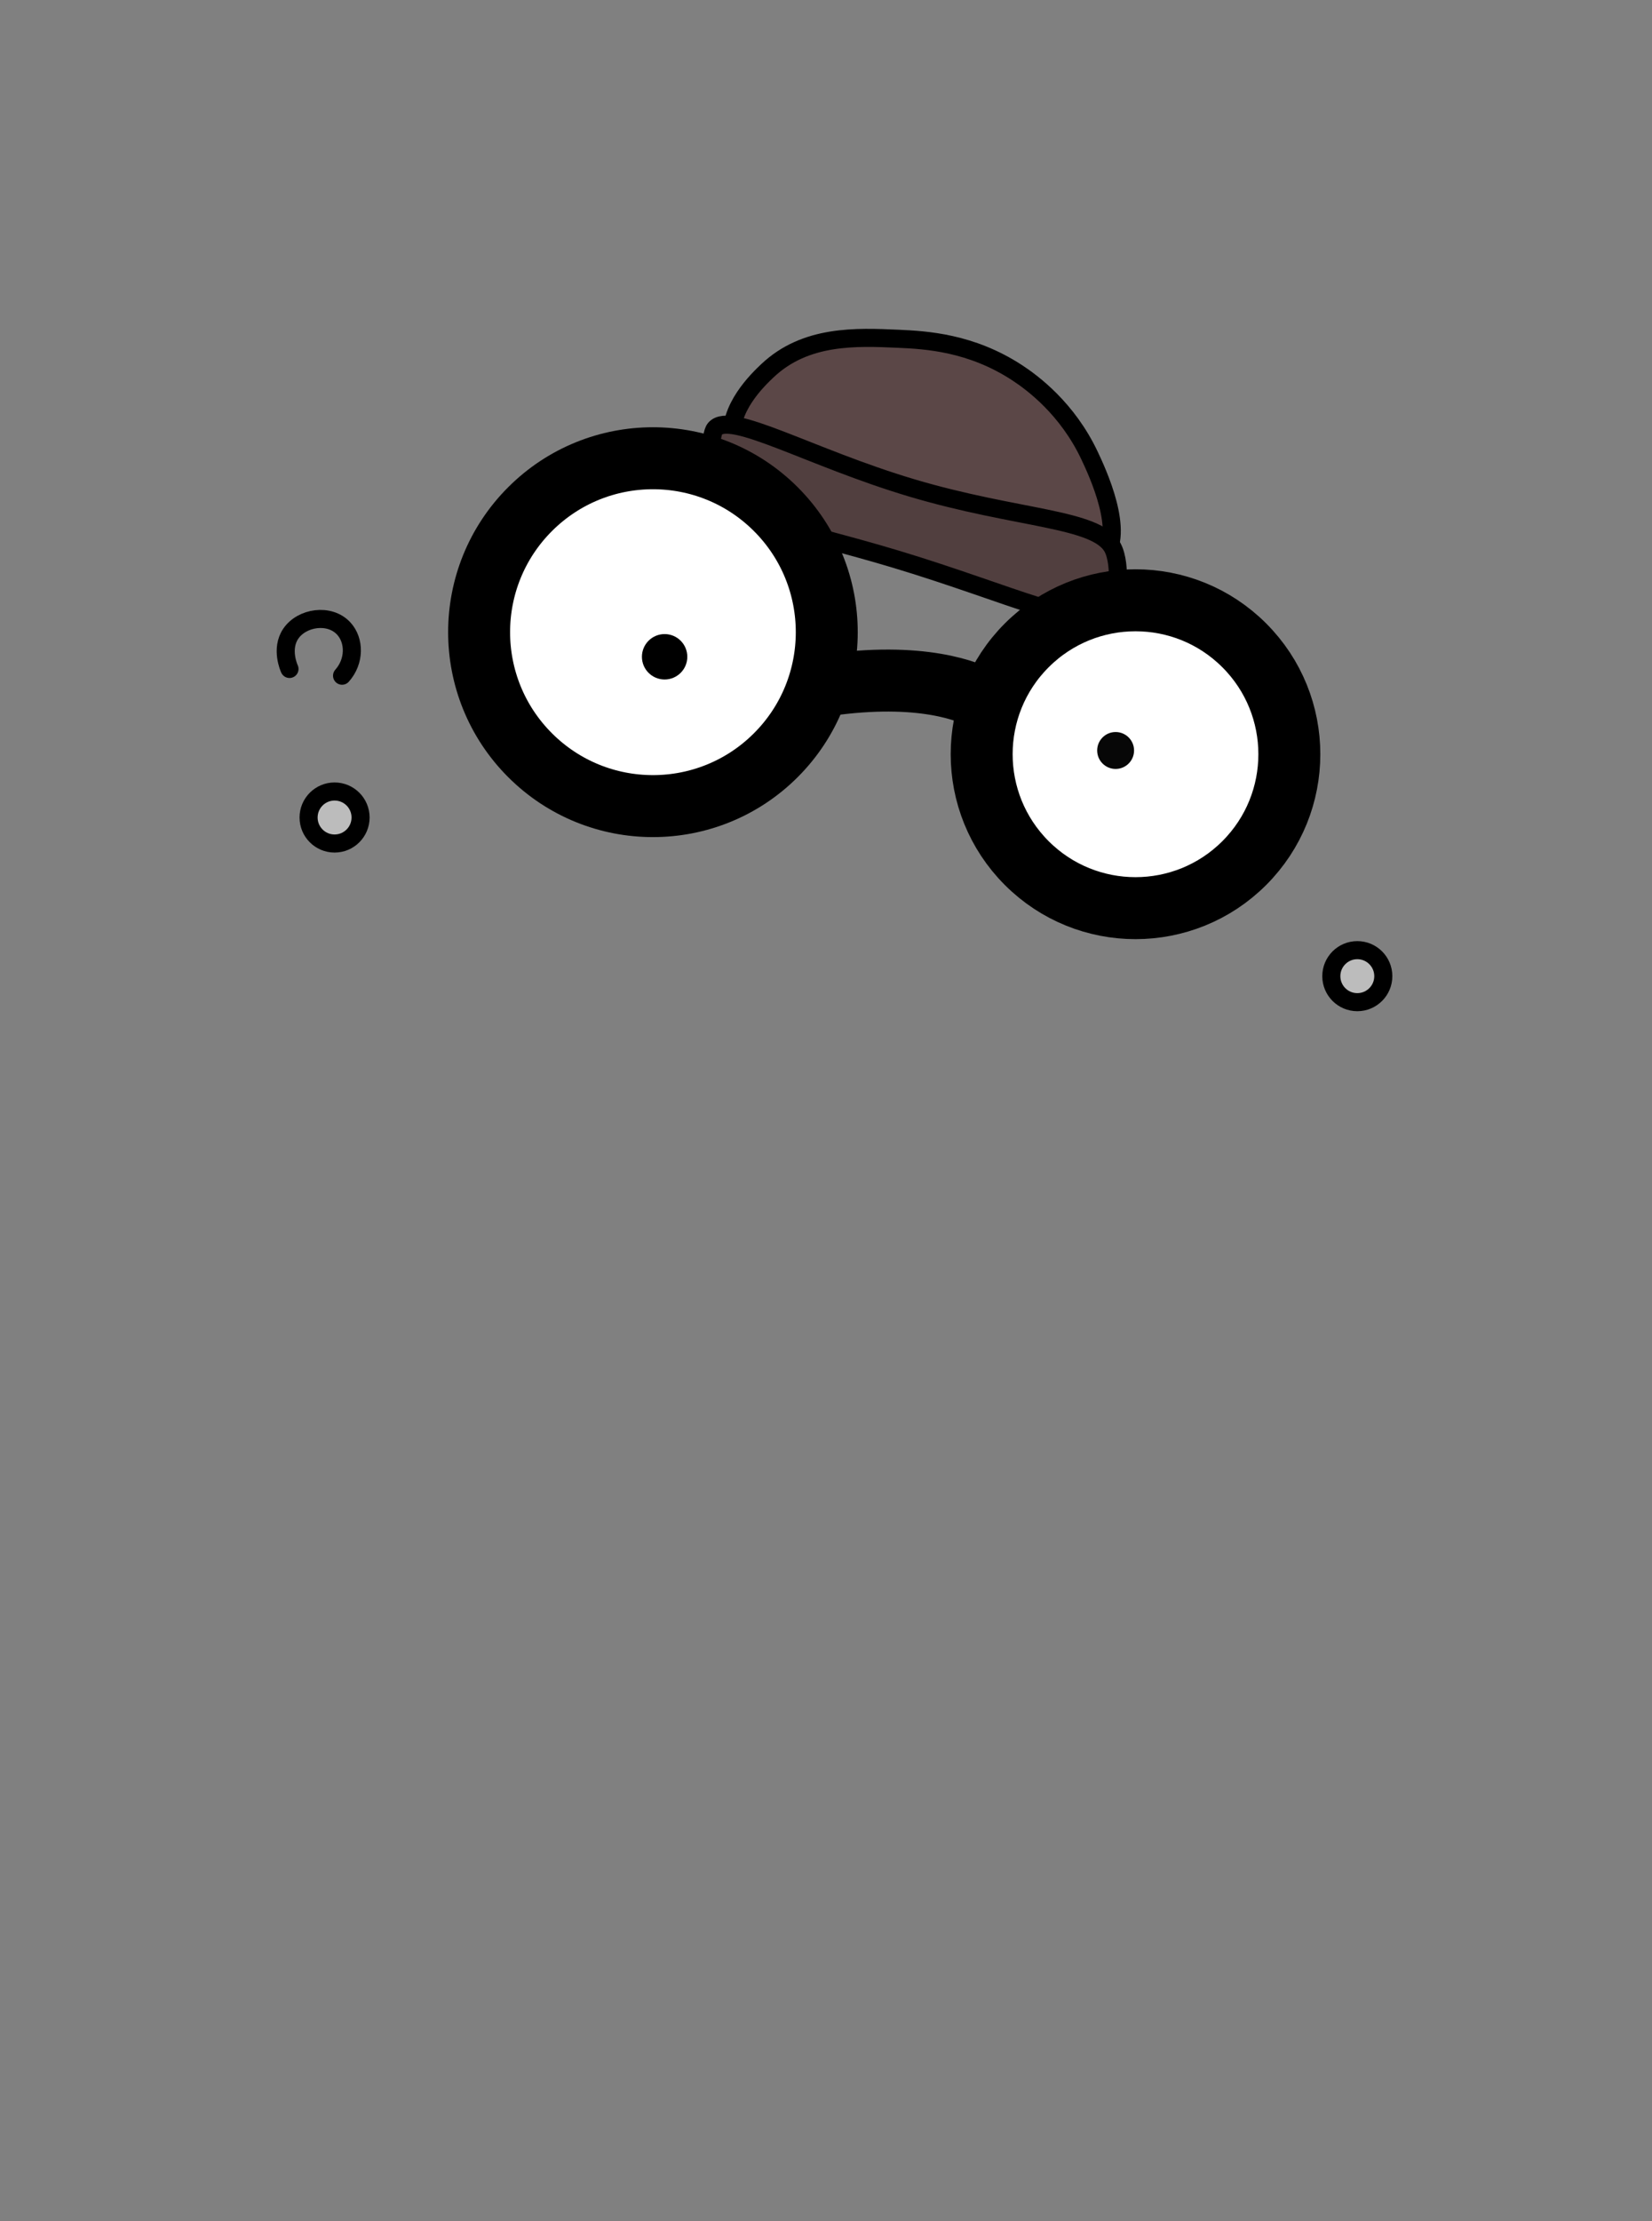 <?xml version="1.0" encoding="UTF-8"?>
<svg xmlns="http://www.w3.org/2000/svg" id="Layer_2" viewBox="0 0 640 860">
  <rect x="0" y="0" width="640" height="860" fill="#808080" stroke="none"/>
  <defs>
    <style>
      .cls-1 {
        fill: #fff;
      }

      .cls-1, .cls-2, .cls-3, .cls-4, .cls-5, .cls-6 {
        stroke: #000;
        stroke-linejoin: round;
      }

      .cls-1, .cls-4 {
        stroke-width: 24px;
      }

      .cls-7, .cls-4, .cls-5 {
        fill: none;
      }

      .cls-2 {
        fill: #513f3f;
      }

      .cls-2, .cls-3, .cls-5, .cls-6 {
        stroke-width: 7px;
      }

      .cls-3 {
        fill: #5b4747;
      }

      .cls-8 {
        fill: #070707;
      }

      .cls-5, .cls-6 {
        stroke-linecap: round;
      }

      .cls-6 {
        fill: #bcbcbc;
      }
    </style>
  </defs>
  <g id="At_2_-_Face">
    <g id="Geek_x5F_Rare_x5F_Beanie">
      <path class="cls-3" d="M283.818,170.779c-2.216-12.392,10.109-24.05,13.473-27.231,14.788-13.987,34.452-13.111,50.71-12.387,10.795.481,28.204,1.479,46.065,13.161,5.856,3.831,19.452,13.841,28.05,32.102,2.877,6.111,14.138,29.969,5.231,39.632-6,6.509-17.381,2.574-53.837-7.278-75.639-20.441-87.692-26.827-89.69-38.001Z"></path>
      <path class="cls-2" d="M276.983,166.014c-1.012,1.217-1.404,4.79-2.186,11.937-.763,6.974-1.145,10.462-.489,12.257,3.639,9.95,34.431,14.728,73.21,26.429,44.028,13.284,74.381,28.259,81.597,20.052,1.557-1.771,3.494-6.277,3.884-11.617.285-3.901-.154-9.647-1.915-12.985-6.096-11.554-36.868-10.97-77.899-23.196-39.408-11.743-70.316-29.95-76.202-22.876Z"></path>
      <g>
        <circle class="cls-1" cx="252.955" cy="244.76" r="67.342" transform="translate(-98.983 250.555) rotate(-45)"></circle>
        <circle class="cls-1" cx="439.905" cy="292.011" r="59.599" transform="translate(-77.638 396.588) rotate(-45)"></circle>
        <path class="cls-4" d="M381.942,271.224c-6.569-3.617-25.048-11.179-61.754-5.929-1.464.209-2.317,1.917-3.388,3.106"></path>
        <circle class="cls-8" cx="432.2" cy="290.565" r="7.147"></circle>
        <circle cx="257.477" cy="254.288" r="8.792"></circle>
      </g>
      <circle class="cls-6" cx="129.619" cy="316.516" r="10.07"></circle>
      <circle class="cls-6" cx="525.835" cy="377.941" r="10.07"></circle>
      <path class="cls-5" d="M132.516,261.613c4.99-5.585,4.915-13.675.633-18.29-5.494-5.921-16.215-4.296-20.504,2.032-3.968,5.855-.703,13.19-.493,13.645"></path>
      <rect class="cls-7" width="640" height="860"></rect>
    </g>
  </g>
</svg>
